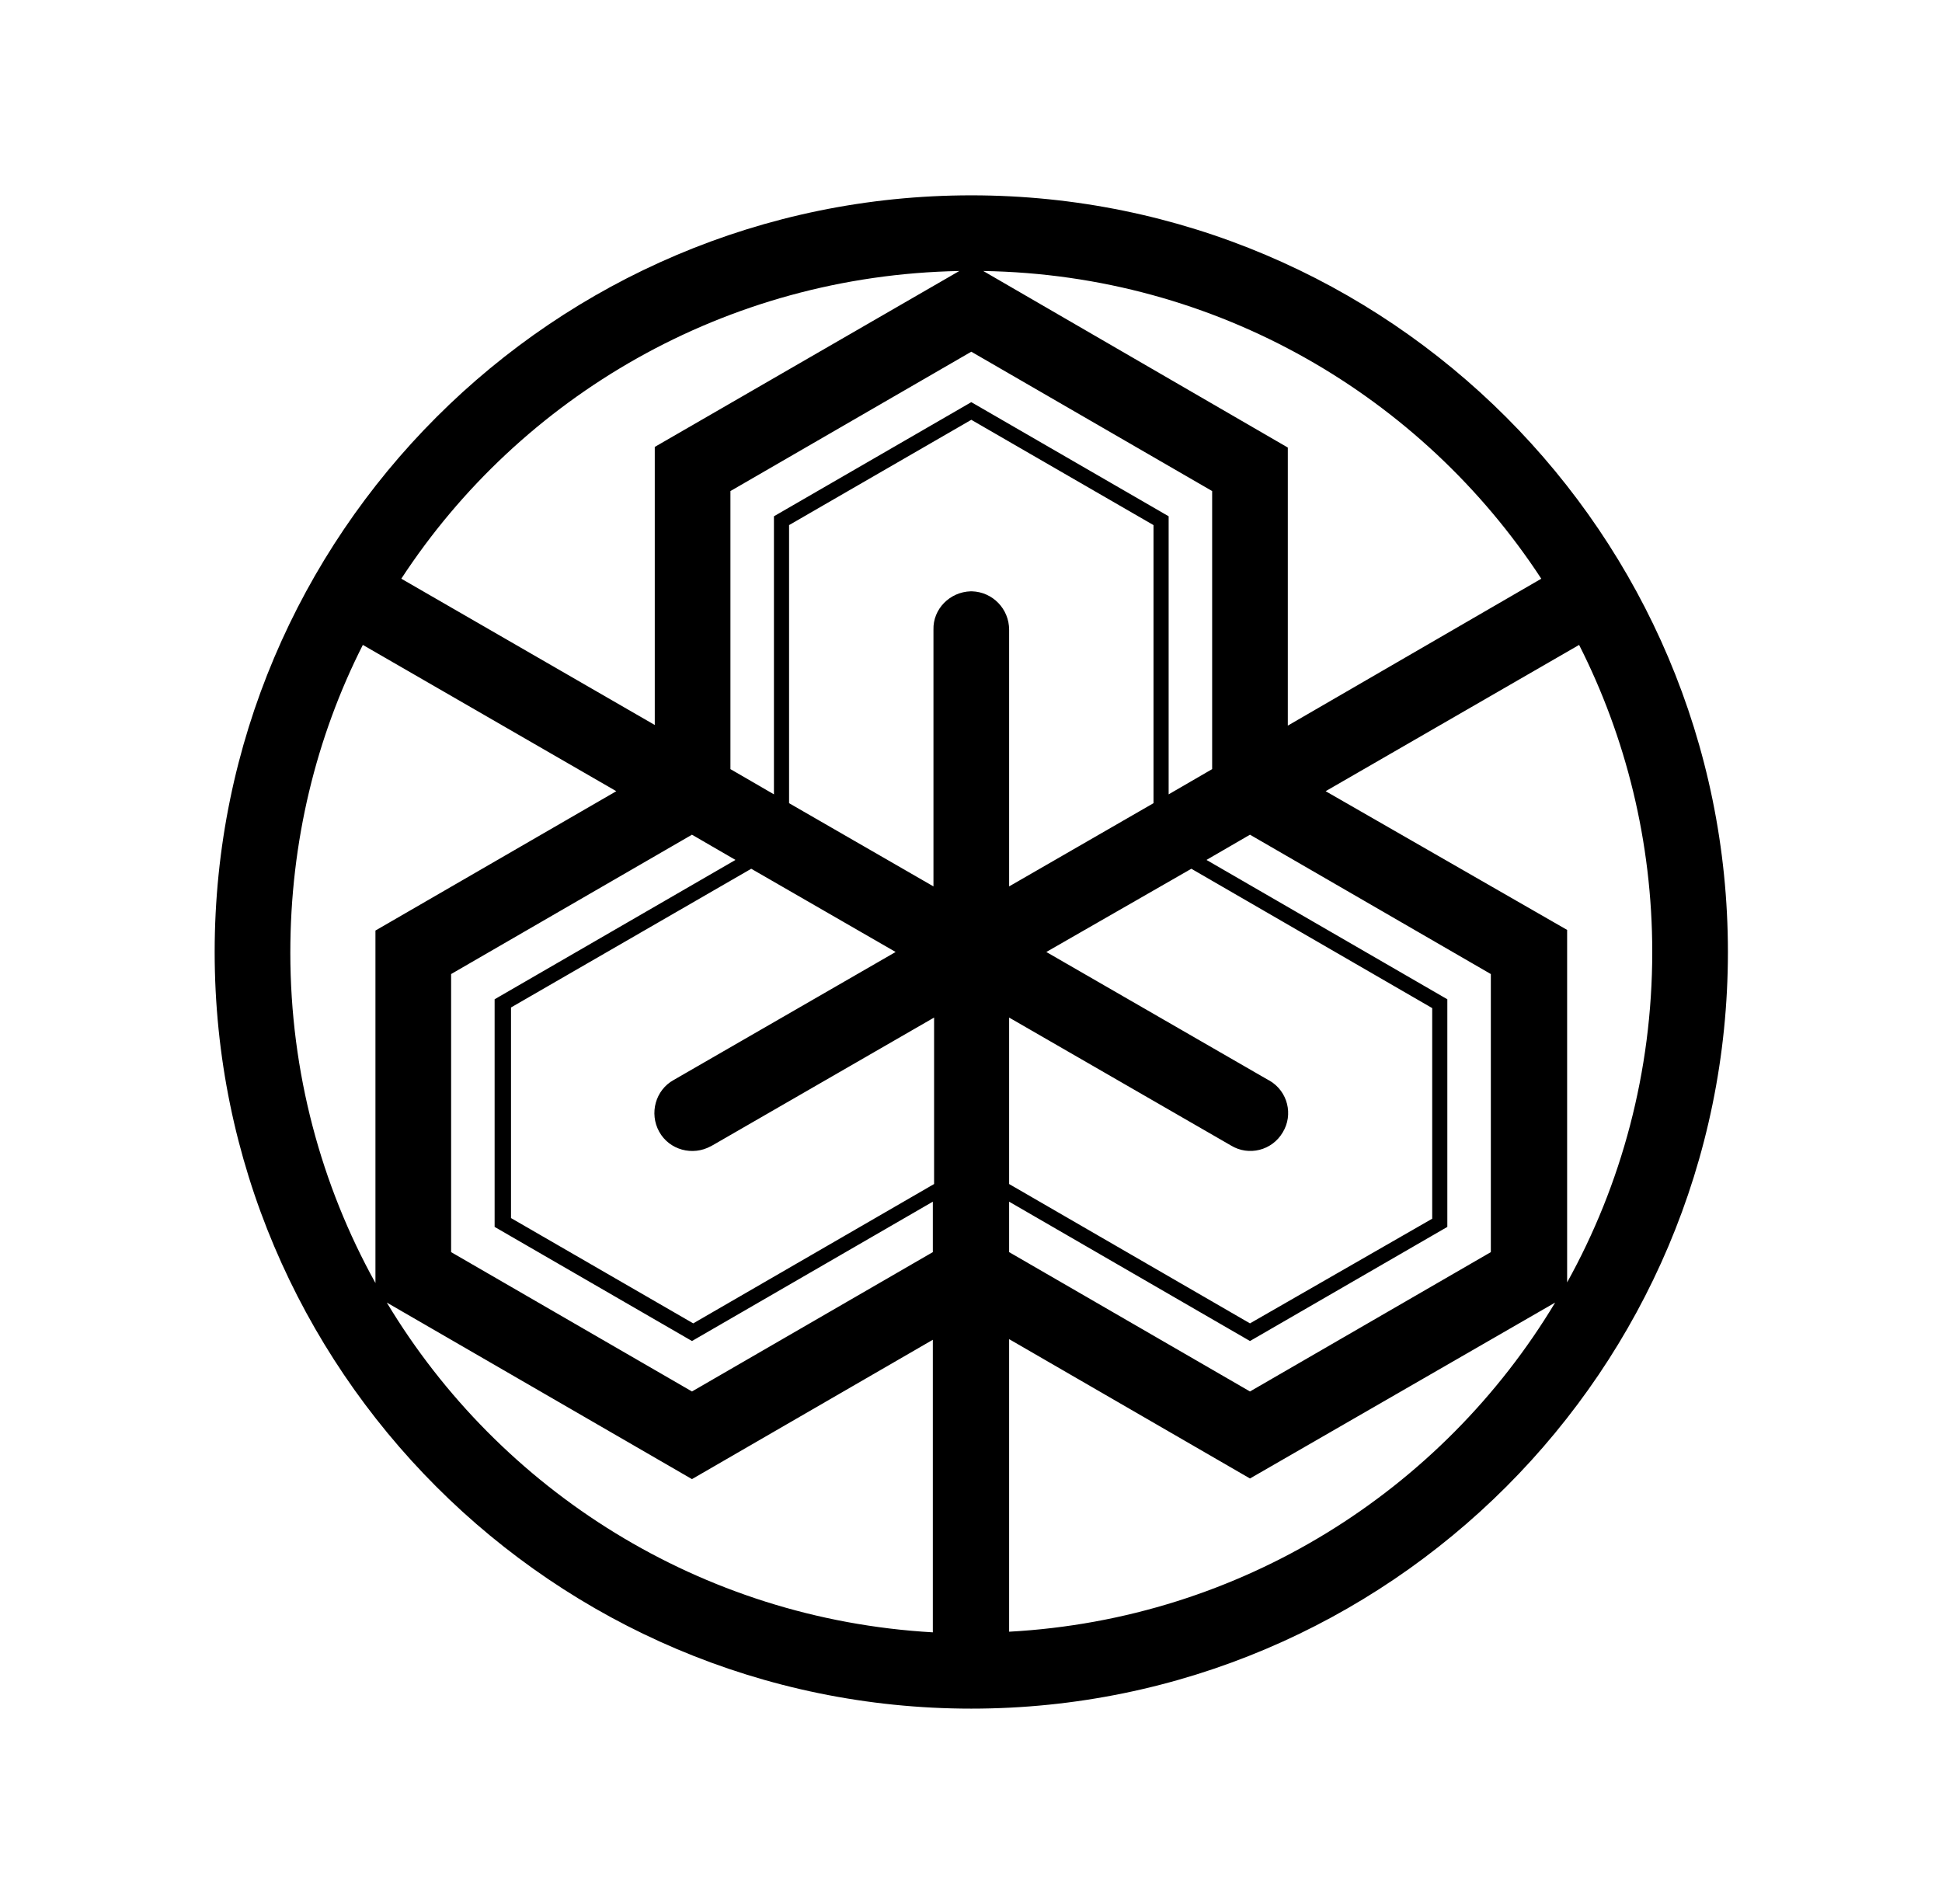 <?xml version="1.0" encoding="utf-8"?>
<!-- Generator: Adobe Illustrator 19.0.0, SVG Export Plug-In . SVG Version: 6.00 Build 0)  -->
<svg version="1.1"
	 id="svg4452" inkscape:version="0.91 r13725" sodipodi:docname="Shigisan.svg" xmlns:inkscape="http://www.inkscape.org/namespaces/inkscape" xmlns:dc="http://purl.org/dc/elements/1.1/" xmlns:cc="http://creativecommons.org/ns#" xmlns:rdf="http://www.w3.org/1999/02/22-rdf-syntax-ns#" xmlns:sodipodi="http://sodipodi.sourceforge.net/DTD/sodipodi-0.dtd" xmlns:svg="http://www.w3.org/2000/svg"
	 xmlns="http://www.w3.org/2000/svg" xmlns:xlink="http://www.w3.org/1999/xlink" x="0px" y="0px" width="308px" height="302px"
	 viewBox="-5 -101 308 302" style="enable-background:new -5 -101 308 302;" xml:space="preserve">
<defs>
	
	
		<inkscape:perspective  inkscape:persp3d-origin="150 : 99.999318 : 1" inkscape:vp_y="0 : 1000 : 0" inkscape:vp_x="0 : 149.99898 : 1" id="perspective10" sodipodi:type="inkscape:persp3d" inkscape:vp_z="300 : 149.99898 : 1">
		</inkscape:perspective>
	
		<inkscape:perspective  inkscape:persp3d-origin="0.5 : 0.33333333 : 1" inkscape:vp_y="0 : 1000 : 0" inkscape:vp_x="0 : 0.5 : 1" id="perspective2824" sodipodi:type="inkscape:persp3d" inkscape:vp_z="1 : 0.5 : 1">
		</inkscape:perspective>
	
		<inkscape:perspective  inkscape:persp3d-origin="0.5 : 0.33333333 : 1" inkscape:vp_y="0 : 1000 : 0" inkscape:vp_x="0 : 0.5 : 1" id="perspective3639" sodipodi:type="inkscape:persp3d" inkscape:vp_z="1 : 0.5 : 1">
		</inkscape:perspective>
	
		<inkscape:perspective  inkscape:persp3d-origin="0.5 : 0.33333333 : 1" inkscape:vp_y="0 : 1000 : 0" inkscape:vp_x="0 : 0.5 : 1" id="perspective3661" sodipodi:type="inkscape:persp3d" inkscape:vp_z="1 : 0.5 : 1">
		</inkscape:perspective>
	
		<inkscape:perspective  inkscape:persp3d-origin="0.5 : 0.33333333 : 1" inkscape:vp_y="0 : 1000 : 0" inkscape:vp_x="0 : 0.5 : 1" id="perspective3683" sodipodi:type="inkscape:persp3d" inkscape:vp_z="1 : 0.5 : 1">
		</inkscape:perspective>
	
		<inkscape:perspective  inkscape:persp3d-origin="0.5 : 0.33333333 : 1" inkscape:vp_y="0 : 1000 : 0" inkscape:vp_x="0 : 0.5 : 1" id="perspective3707" sodipodi:type="inkscape:persp3d" inkscape:vp_z="1 : 0.5 : 1">
		</inkscape:perspective>
	
		<inkscape:perspective  inkscape:persp3d-origin="0.5 : 0.33333333 : 1" inkscape:vp_y="0 : 1000 : 0" inkscape:vp_x="0 : 0.5 : 1" id="perspective3738" sodipodi:type="inkscape:persp3d" inkscape:vp_z="1 : 0.5 : 1">
		</inkscape:perspective>
	
		<inkscape:perspective  inkscape:persp3d-origin="0.5 : 0.33333333 : 1" inkscape:vp_y="0 : 1000 : 0" inkscape:vp_x="0 : 0.5 : 1" id="perspective3760" sodipodi:type="inkscape:persp3d" inkscape:vp_z="1 : 0.5 : 1">
		</inkscape:perspective>
	
		<inkscape:perspective  inkscape:persp3d-origin="0.5 : 0.33333333 : 1" inkscape:vp_y="0 : 1000 : 0" inkscape:vp_x="0 : 0.5 : 1" id="perspective3782" sodipodi:type="inkscape:persp3d" inkscape:vp_z="1 : 0.5 : 1">
		</inkscape:perspective>
	
		<inkscape:perspective  inkscape:persp3d-origin="0.5 : 0.33333333 : 1" inkscape:vp_y="0 : 1000 : 0" inkscape:vp_x="0 : 0.5 : 1" id="perspective3804" sodipodi:type="inkscape:persp3d" inkscape:vp_z="1 : 0.5 : 1">
		</inkscape:perspective>
	
		<inkscape:perspective  inkscape:persp3d-origin="0.5 : 0.33333333 : 1" inkscape:vp_y="0 : 1000 : 0" inkscape:vp_x="0 : 0.5 : 1" id="perspective3826" sodipodi:type="inkscape:persp3d" inkscape:vp_z="1 : 0.5 : 1">
		</inkscape:perspective>
	
		<inkscape:perspective  inkscape:persp3d-origin="0.5 : 0.33333333 : 1" inkscape:vp_y="0 : 1000 : 0" inkscape:vp_x="0 : 0.5 : 1" id="perspective3848" sodipodi:type="inkscape:persp3d" inkscape:vp_z="1 : 0.5 : 1">
		</inkscape:perspective>
	
		<inkscape:perspective  inkscape:persp3d-origin="0.5 : 0.33333333 : 1" inkscape:vp_y="0 : 1000 : 0" inkscape:vp_x="0 : 0.5 : 1" id="perspective3848-0" sodipodi:type="inkscape:persp3d" inkscape:vp_z="1 : 0.5 : 1">
		</inkscape:perspective>
	
		<inkscape:perspective  inkscape:persp3d-origin="0.5 : 0.33333333 : 1" inkscape:vp_y="0 : 1000 : 0" inkscape:vp_x="0 : 0.5 : 1" id="perspective3881" sodipodi:type="inkscape:persp3d" inkscape:vp_z="1 : 0.5 : 1">
		</inkscape:perspective>
	
		<inkscape:perspective  inkscape:persp3d-origin="0.5 : 0.33333333 : 1" inkscape:vp_y="0 : 1000 : 0" inkscape:vp_x="0 : 0.5 : 1" id="perspective3916" sodipodi:type="inkscape:persp3d" inkscape:vp_z="1 : 0.5 : 1">
		</inkscape:perspective>
	
		<inkscape:perspective  inkscape:persp3d-origin="0.5 : 0.33333333 : 1" inkscape:vp_y="0 : 1000 : 0" inkscape:vp_x="0 : 0.5 : 1" id="perspective3938" sodipodi:type="inkscape:persp3d" inkscape:vp_z="1 : 0.5 : 1">
		</inkscape:perspective>
	
		<inkscape:perspective  inkscape:persp3d-origin="0.5 : 0.33333333 : 1" inkscape:vp_y="0 : 1000 : 0" inkscape:vp_x="0 : 0.5 : 1" id="perspective3960" sodipodi:type="inkscape:persp3d" inkscape:vp_z="1 : 0.5 : 1">
		</inkscape:perspective>
	
		<inkscape:perspective  inkscape:persp3d-origin="0.5 : 0.33333333 : 1" inkscape:vp_y="0 : 1000 : 0" inkscape:vp_x="0 : 0.5 : 1" id="perspective3985" sodipodi:type="inkscape:persp3d" inkscape:vp_z="1 : 0.5 : 1">
		</inkscape:perspective>
	
		<inkscape:perspective  inkscape:persp3d-origin="0.5 : 0.33333333 : 1" inkscape:vp_y="0 : 1000 : 0" inkscape:vp_x="0 : 0.5 : 1" id="perspective4007" sodipodi:type="inkscape:persp3d" inkscape:vp_z="1 : 0.5 : 1">
		</inkscape:perspective>
	
		<inkscape:perspective  inkscape:persp3d-origin="0.5 : 0.33333333 : 1" inkscape:vp_y="0 : 1000 : 0" inkscape:vp_x="0 : 0.5 : 1" id="perspective4029" sodipodi:type="inkscape:persp3d" inkscape:vp_z="1 : 0.5 : 1">
		</inkscape:perspective>
	
		<inkscape:perspective  inkscape:persp3d-origin="0.5 : 0.33333333 : 1" inkscape:vp_y="0 : 1000 : 0" inkscape:vp_x="0 : 0.5 : 1" id="perspective4051" sodipodi:type="inkscape:persp3d" inkscape:vp_z="1 : 0.5 : 1">
		</inkscape:perspective>
	
		<inkscape:perspective  inkscape:persp3d-origin="0.5 : 0.33333333 : 1" inkscape:vp_y="0 : 1000 : 0" inkscape:vp_x="0 : 0.5 : 1" id="perspective4073" sodipodi:type="inkscape:persp3d" inkscape:vp_z="1 : 0.5 : 1">
		</inkscape:perspective>
	
		<inkscape:perspective  inkscape:persp3d-origin="0.5 : 0.33333333 : 1" inkscape:vp_y="0 : 1000 : 0" inkscape:vp_x="0 : 0.5 : 1" id="perspective4101" sodipodi:type="inkscape:persp3d" inkscape:vp_z="1 : 0.5 : 1">
		</inkscape:perspective>
	
		<inkscape:perspective  inkscape:persp3d-origin="0.5 : 0.33333333 : 1" inkscape:vp_y="0 : 1000 : 0" inkscape:vp_x="0 : 0.5 : 1" id="perspective4123" sodipodi:type="inkscape:persp3d" inkscape:vp_z="1 : 0.5 : 1">
		</inkscape:perspective>
	
		<inkscape:perspective  inkscape:persp3d-origin="0.5 : 0.33333333 : 1" inkscape:vp_y="0 : 1000 : 0" inkscape:vp_x="0 : 0.5 : 1" id="perspective4145" sodipodi:type="inkscape:persp3d" inkscape:vp_z="1 : 0.5 : 1">
		</inkscape:perspective>
	
		<inkscape:perspective  inkscape:persp3d-origin="0.5 : 0.33333333 : 1" inkscape:vp_y="0 : 1000 : 0" inkscape:vp_x="0 : 0.5 : 1" id="perspective4167" sodipodi:type="inkscape:persp3d" inkscape:vp_z="1 : 0.5 : 1">
		</inkscape:perspective>
	
		<inkscape:perspective  inkscape:persp3d-origin="0.5 : 0.33333333 : 1" inkscape:vp_y="0 : 1000 : 0" inkscape:vp_x="0 : 0.5 : 1" id="perspective4201" sodipodi:type="inkscape:persp3d" inkscape:vp_z="1 : 0.5 : 1">
		</inkscape:perspective>
	
		<inkscape:perspective  inkscape:persp3d-origin="0.5 : 0.33333333 : 1" inkscape:vp_y="0 : 1000 : 0" inkscape:vp_x="0 : 0.5 : 1" id="perspective4226" sodipodi:type="inkscape:persp3d" inkscape:vp_z="1 : 0.5 : 1">
		</inkscape:perspective>
	
		<inkscape:perspective  inkscape:persp3d-origin="0.5 : 0.33333333 : 1" inkscape:vp_y="0 : 1000 : 0" inkscape:vp_x="0 : 0.5 : 1" id="perspective4251" sodipodi:type="inkscape:persp3d" inkscape:vp_z="1 : 0.5 : 1">
		</inkscape:perspective>
	
		<inkscape:perspective  inkscape:persp3d-origin="0.5 : 0.33333333 : 1" inkscape:vp_y="0 : 1000 : 0" inkscape:vp_x="0 : 0.5 : 1" id="perspective4273" sodipodi:type="inkscape:persp3d" inkscape:vp_z="1 : 0.5 : 1">
		</inkscape:perspective>
	
		<inkscape:perspective  inkscape:persp3d-origin="0.5 : 0.33333333 : 1" inkscape:vp_y="0 : 1000 : 0" inkscape:vp_x="0 : 0.5 : 1" id="perspective4295" sodipodi:type="inkscape:persp3d" inkscape:vp_z="1 : 0.5 : 1">
		</inkscape:perspective>
	
		<inkscape:perspective  inkscape:persp3d-origin="0.5 : 0.33333333 : 1" inkscape:vp_y="0 : 1000 : 0" inkscape:vp_x="0 : 0.5 : 1" id="perspective4320" sodipodi:type="inkscape:persp3d" inkscape:vp_z="1 : 0.5 : 1">
		</inkscape:perspective>
	
		<inkscape:perspective  inkscape:persp3d-origin="0.5 : 0.33333333 : 1" inkscape:vp_y="0 : 1000 : 0" inkscape:vp_x="0 : 0.5 : 1" id="perspective4342" sodipodi:type="inkscape:persp3d" inkscape:vp_z="1 : 0.5 : 1">
		</inkscape:perspective>
	
		<inkscape:perspective  inkscape:persp3d-origin="0.5 : 0.33333333 : 1" inkscape:vp_y="0 : 1000 : 0" inkscape:vp_x="0 : 0.5 : 1" id="perspective4377" sodipodi:type="inkscape:persp3d" inkscape:vp_z="1 : 0.5 : 1">
		</inkscape:perspective>
	
		<inkscape:perspective  inkscape:persp3d-origin="0.5 : 0.33333333 : 1" inkscape:vp_y="0 : 1000 : 0" inkscape:vp_x="0 : 0.5 : 1" id="perspective4399" sodipodi:type="inkscape:persp3d" inkscape:vp_z="1 : 0.5 : 1">
		</inkscape:perspective>
	
		<inkscape:perspective  inkscape:persp3d-origin="0.5 : 0.33333333 : 1" inkscape:vp_y="0 : 1000 : 0" inkscape:vp_x="0 : 0.5 : 1" id="perspective4421" sodipodi:type="inkscape:persp3d" inkscape:vp_z="1 : 0.5 : 1">
		</inkscape:perspective>
	
		<inkscape:perspective  inkscape:persp3d-origin="0.5 : 0.33333333 : 1" inkscape:vp_y="0 : 1000 : 0" inkscape:vp_x="0 : 0.5 : 1" id="perspective4443" sodipodi:type="inkscape:persp3d" inkscape:vp_z="1 : 0.5 : 1">
		</inkscape:perspective>
	
		<inkscape:perspective  inkscape:persp3d-origin="0.5 : 0.33333333 : 1" inkscape:vp_y="0 : 1000 : 0" inkscape:vp_x="0 : 0.5 : 1" id="perspective4014" sodipodi:type="inkscape:persp3d" inkscape:vp_z="1 : 0.5 : 1">
		</inkscape:perspective>
	
		<inkscape:perspective  inkscape:persp3d-origin="0.5 : 0.33333333 : 1" inkscape:vp_y="0 : 1000 : 0" inkscape:vp_x="0 : 0.5 : 1" id="perspective4027" sodipodi:type="inkscape:persp3d" inkscape:vp_z="1 : 0.5 : 1">
		</inkscape:perspective>
	
		<inkscape:perspective  inkscape:persp3d-origin="0.5 : 0.33333333 : 1" inkscape:vp_y="0 : 1000 : 0" inkscape:vp_x="0 : 0.5 : 1" id="perspective4265" sodipodi:type="inkscape:persp3d" inkscape:vp_z="1 : 0.5 : 1">
		</inkscape:perspective>
	
		<inkscape:perspective  inkscape:persp3d-origin="0.5 : 0.33333333 : 1" inkscape:vp_y="0 : 1000 : 0" inkscape:vp_x="0 : 0.5 : 1" id="perspective4120" sodipodi:type="inkscape:persp3d" inkscape:vp_z="1 : 0.5 : 1">
		</inkscape:perspective>
	
		<inkscape:perspective  inkscape:persp3d-origin="0.5 : 0.33333333 : 1" inkscape:vp_y="0 : 1000 : 0" inkscape:vp_x="0 : 0.5 : 1" id="perspective3935" sodipodi:type="inkscape:persp3d" inkscape:vp_z="1 : 0.5 : 1">
		</inkscape:perspective>
	
		<inkscape:perspective  inkscape:persp3d-origin="0.5 : 0.33333333 : 1" inkscape:vp_y="0 : 1000 : 0" inkscape:vp_x="0 : 0.5 : 1" id="perspective4644" sodipodi:type="inkscape:persp3d" inkscape:vp_z="1 : 0.5 : 1">
		</inkscape:perspective>
	
		<inkscape:perspective  inkscape:persp3d-origin="0.5 : 0.33333333 : 1" inkscape:vp_y="0 : 1000 : 0" inkscape:vp_x="0 : 0.5 : 1" id="perspective5016" sodipodi:type="inkscape:persp3d" inkscape:vp_z="1 : 0.5 : 1">
		</inkscape:perspective>
	
		<inkscape:perspective  inkscape:persp3d-origin="0.5 : 0.33333333 : 1" inkscape:vp_y="0 : 1000 : 0" inkscape:vp_x="0 : 0.5 : 1" id="perspective4348" sodipodi:type="inkscape:persp3d" inkscape:vp_z="1 : 0.5 : 1">
		</inkscape:perspective>
	
		<inkscape:perspective  inkscape:persp3d-origin="0.5 : 0.33333333 : 1" inkscape:vp_y="0 : 1000 : 0" inkscape:vp_x="0 : 0.5 : 1" id="perspective4664" sodipodi:type="inkscape:persp3d" inkscape:vp_z="1 : 0.5 : 1">
		</inkscape:perspective>
</defs>
<sodipodi:namedview  inkscape:document-units="px" fit-margin-right="0" fit-margin-bottom="0" inkscape:window-maximized="0" inkscape:window-height="747" inkscape:window-width="1264" inkscape:pageshadow="2" inkscape:pageopacity="0.0" inkscape:window-x="15" inkscape:window-y="172" inkscape:current-layer="layer1" bordercolor="#666666" inkscape:cy="-69.787131" showgrid="false" fit-margin-top="0" fit-margin-left="0" inkscape:cx="519.42419" inkscape:zoom="0.7071068" borderopacity="1.0" pagecolor="#ffffff" id="base">
	</sodipodi:namedview>
<g id="layer1" transform="translate(-307.754,-535.321)" inkscape:groupmode="layer" inkscape:label="1">
	<path id="path2838-7-4-1-1-7-1-0-3-9-4-5" inkscape:connector-curvature="0" d="M456.8,465.3c-66.2,0-120,53.8-120,120
		s53.8,120,120,120s120-53.8,120-120S523,465.3,456.8,465.3z M454.9,477.3l-48.3,27.9v44.1l-40.2-23.2
		C385.3,497.2,417.8,478,454.9,477.3z M458.7,477.3c37.1,0.6,69.6,19.9,88.5,48.8L507,549.4v-44.1L458.7,477.3z M456.8,490.1
		l38.2,22.1v44.1l-6.9,4v-44.1l-31.3-18.1l-31.3,18.1v44.1l-6.9-4v-44.1L456.8,490.1z M456.8,500.9l28.9,16.7v44.1l-22.9,13.2v-40.7
		c0-3.3-2.6-6-5.9-6.1c-0.1,0-0.1,0-0.2,0c-3.3,0.1-6,2.8-5.9,6.1v40.7l-22.9-13.2v-44.1L456.8,500.9z M360.3,536.6l40.2,23.2
		l-38.2,22.1v55.9c-8.6-15.5-13.5-33.4-13.5-52.4C348.8,567.8,352.9,551.2,360.3,536.6z M553.2,536.6c7.4,14.6,11.6,31.2,11.6,48.7
		c0,19-4.9,36.9-13.5,52.4v-55.9l-38.3-22L553.2,536.6z M412.5,566.7l6.9,4l-38.2,22.1v36.1l31.3,18.1l38.2-22.1v8L412.5,655
		l-38.2-22.1v-44.1L412.5,566.7z M501,566.7l38.2,22.1v44.1L501,655l-38.2-22.1v-8L501,647l31.3-18.1v-36.1l-38.2-22.1L501,566.7z
		 M421.9,572.1l22.9,13.2l-35.2,20.3c-2.9,1.6-3.9,5.3-2.3,8.2s5.3,3.9,8.2,2.3c0.1,0,0.1-0.1,0.2-0.1l35.2-20.3v26.4l-38.2,22.1
		l-28.9-16.7v-33.4L421.9,572.1z M491.7,572.1l38.2,22.1v33.4L501,644.2l-38.2-22.1v-26.4L498,616c2.8,1.7,6.5,0.8,8.2-2.1
		c1.7-2.8,0.8-6.5-2.1-8.2c-0.1,0-0.1-0.1-0.2-0.1l-35.2-20.3L491.7,572.1L491.7,572.1z M364.1,640.9l48.4,28l38.2-22.1v46.4
		C413.9,691.1,382,670.7,364.1,640.9z M549.4,640.9c-17.9,29.8-49.8,50.2-86.6,52.2v-46.4l38.2,22.1L549.4,640.9z"/>
</g>
</svg>
